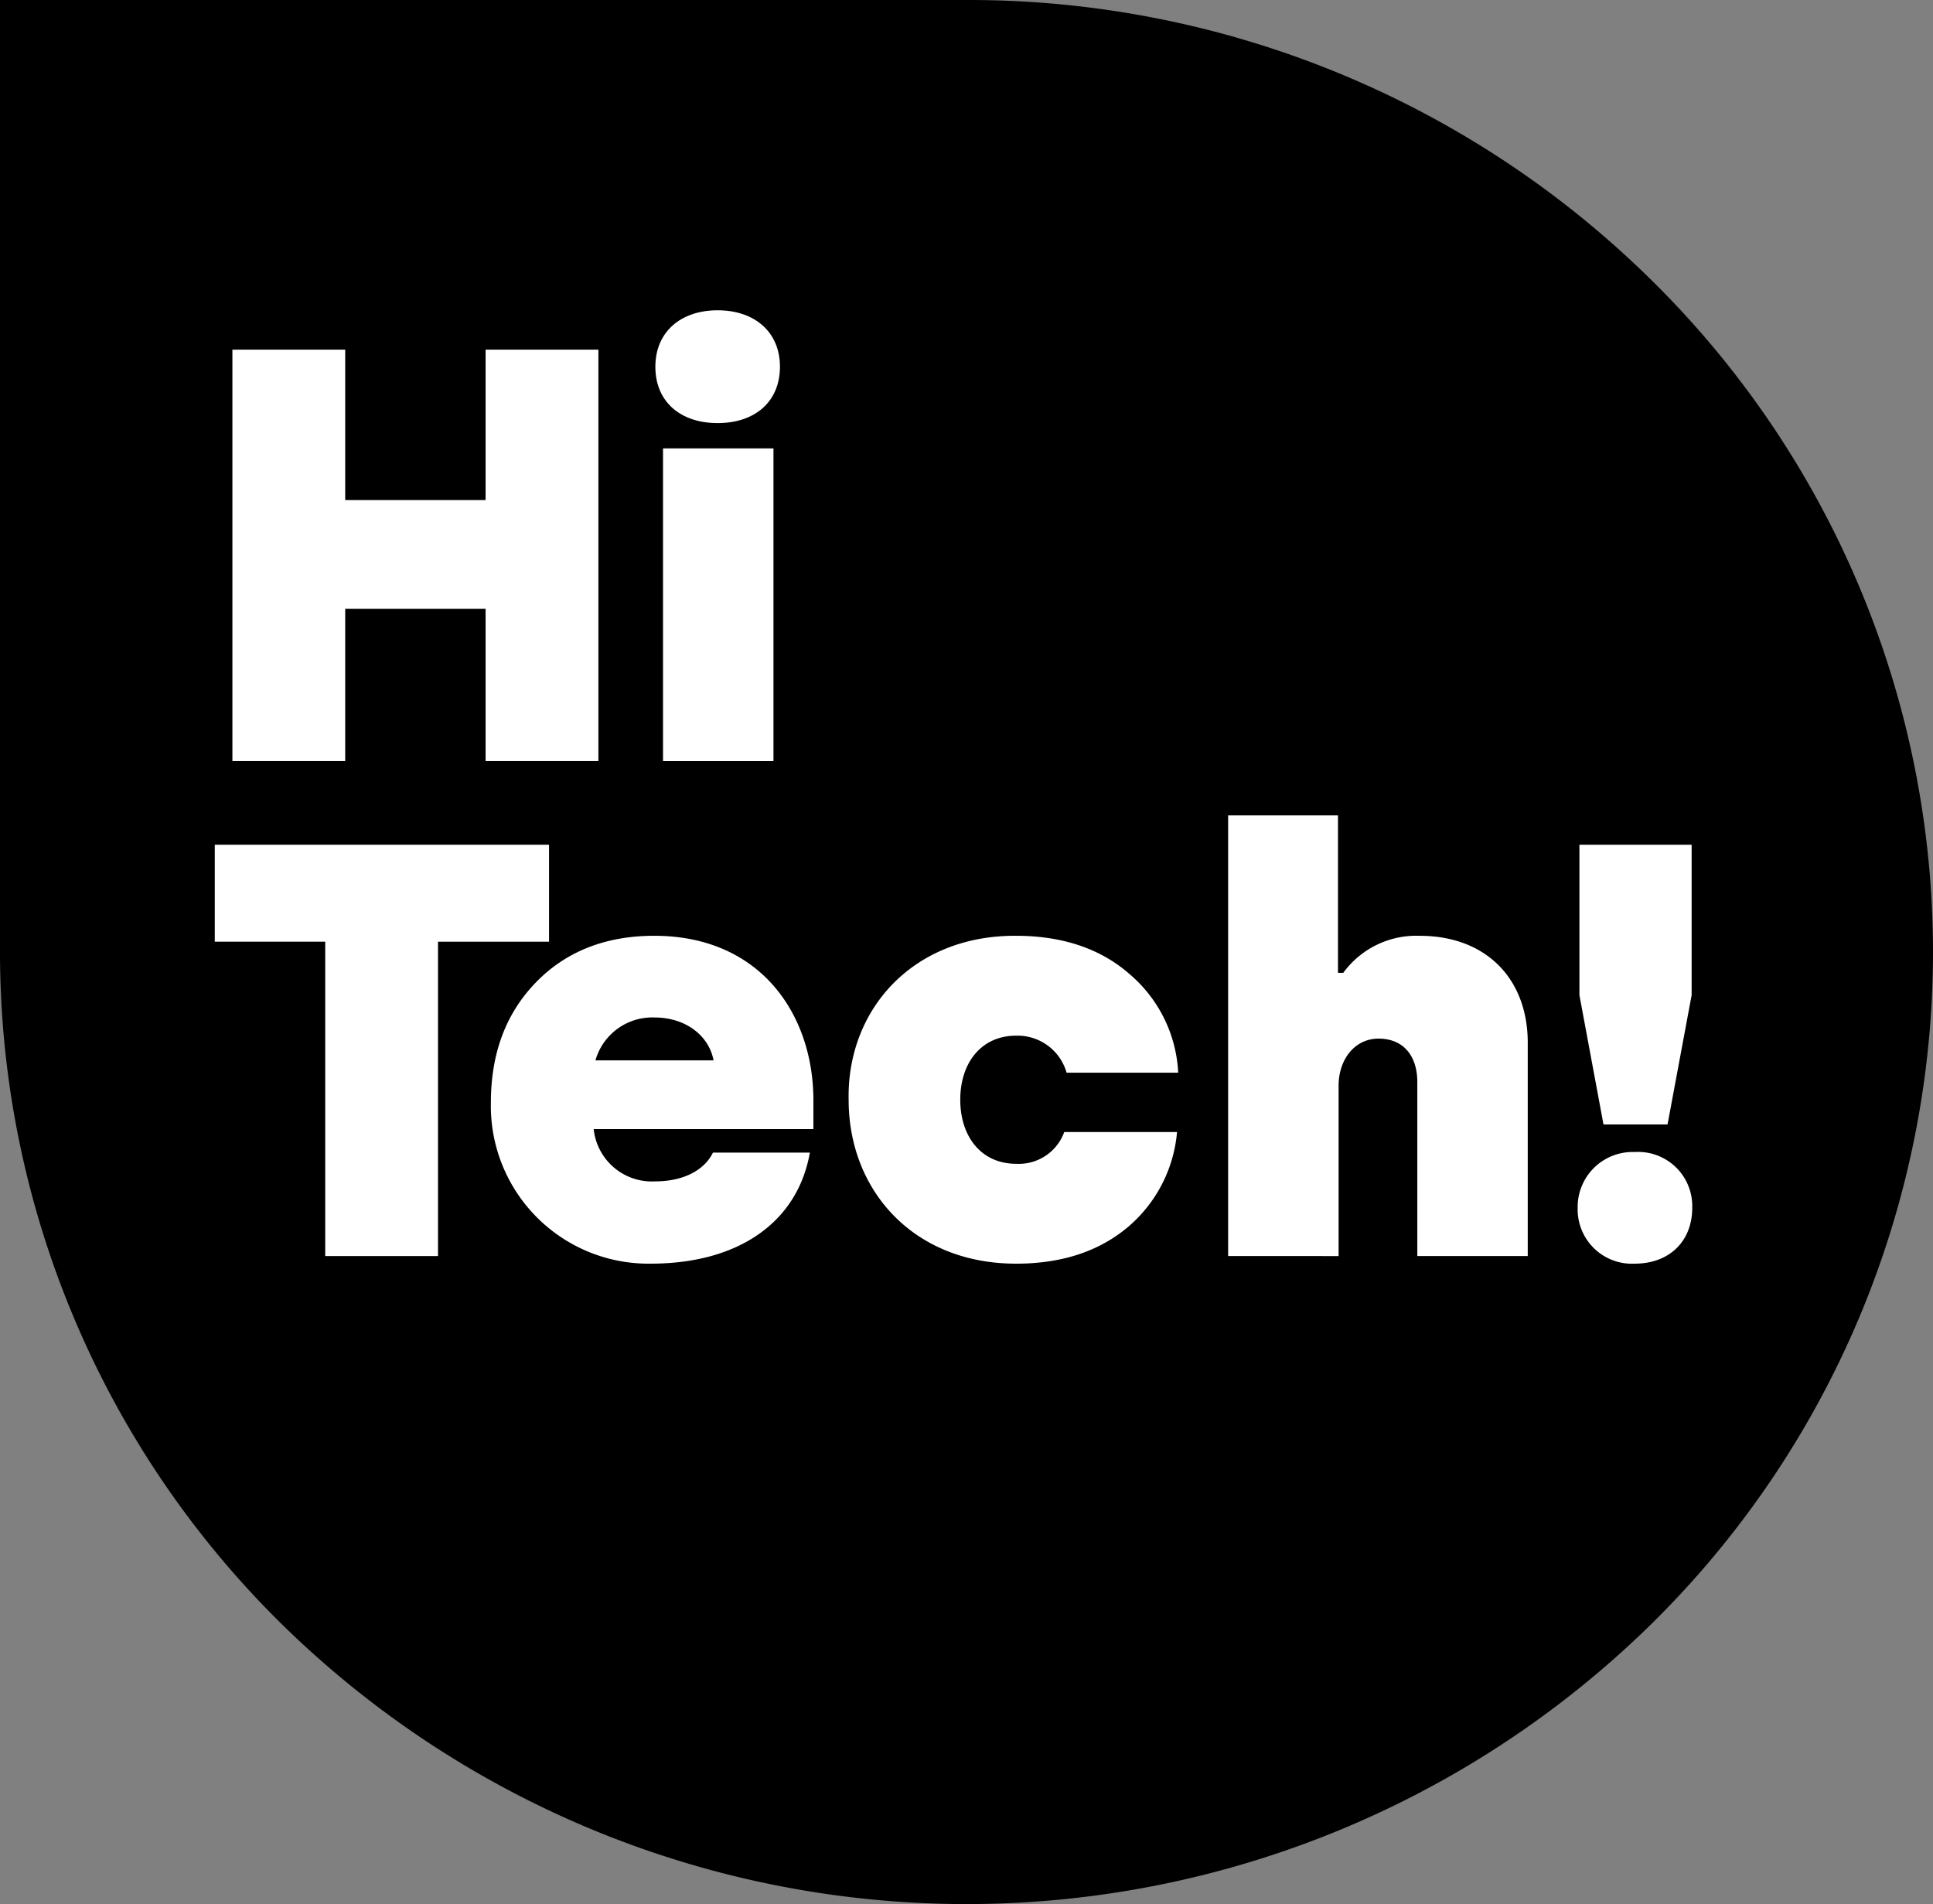 <svg xmlns="http://www.w3.org/2000/svg" width="211" height="207.799" viewBox="0 0 211 207.799"><rect x="0" y="0" width="211" height="207.799" fill="#808080" stroke="none"/><g transform="translate(0 0)"><path d="M211,103.9a102.9,102.9,0,0,0-30.888-73.48A106.1,106.1,0,0,0,105.5,0H0V103.9a102.9,102.9,0,0,0,30.888,73.48,106.712,106.712,0,0,0,149.224,0A102.9,102.9,0,0,0,211,103.9" transform="translate(0 0)"/><g transform="translate(23.444 33.863)"><path d="M34.37,77.134V32.246H46.683V48.662H62.008V32.246H74.32V77.134H62.008V60.525H46.683V77.134Z" transform="translate(-32.446 -27.95)" fill="#fff"/><path d="M106.516,40.68h12.056V74.794H106.516Zm5.964-15.07c4.04,0,6.8,2.373,6.8,6.156,0,3.848-2.757,6.156-6.8,6.156s-6.8-2.309-6.8-6.156c0-3.783,2.757-6.156,6.8-6.156" transform="translate(-57.587 -25.61)" fill="#fff"/><path d="M31.4,126.278V115.7H67.886v10.581H55.766v34.307H43.455V126.278Z" transform="translate(-31.399 -57.371)" fill="#fff"/><path d="M102.253,144.644c-.449-2.5-2.822-4.681-6.477-4.681a6.45,6.45,0,0,0-6.412,4.681Zm-19.43-8.465c3.271-3.4,7.631-5.13,12.953-5.13,11.607,0,17.378,8.593,17.378,17.955v3.142H89.171a6.383,6.383,0,0,0,6.669,5.707c3.4,0,5.515-1.411,6.349-3.142h10.58c-1.347,7.631-7.823,12.12-17.378,12.12a17.209,17.209,0,0,1-17.442-17.571c0-5.323,1.6-9.682,4.873-13.081" transform="translate(-47.81 -62.785)" fill="#fff"/><path d="M168.918,135.217a15.094,15.094,0,0,1,5.322,10.773H162.057a5.565,5.565,0,0,0-5.515-4.04c-3.783,0-6.092,2.95-6.092,6.99s2.309,6.99,6.092,6.99a5.275,5.275,0,0,0,5.258-3.463h12.312a15.311,15.311,0,0,1-5.387,10.389c-3.143,2.629-7.182,3.975-12.184,3.975-11.158,0-18.276-7.951-18.276-17.891-.192-9.875,7.054-17.955,18.276-17.891,5.066,0,9.234,1.411,12.376,4.168" transform="translate(-69.075 -62.784)" fill="#fff"/><path d="M202.25,158.839V110.745h11.992V127.93h.577a9.866,9.866,0,0,1,8.336-4.039c7.246,0,11.8,4.681,11.8,11.671v23.277H222.9V139.858c0-2.822-1.475-4.746-4.232-4.746-2.629,0-4.36,2.309-4.36,5.13v18.6Z" transform="translate(-91.635 -55.625)" fill="#fff"/><path d="M261.374,132.113V115.7h12.248v16.416l-2.629,14.108H264Zm6.028,17.121a5.91,5.91,0,0,1,6.285,6.092c0,3.655-2.5,6.092-6.285,6.092a5.927,5.927,0,0,1-6.22-6.092,6,6,0,0,1,6.22-6.092" transform="translate(-112.413 -57.371)" fill="#fff"/></g></g></svg>